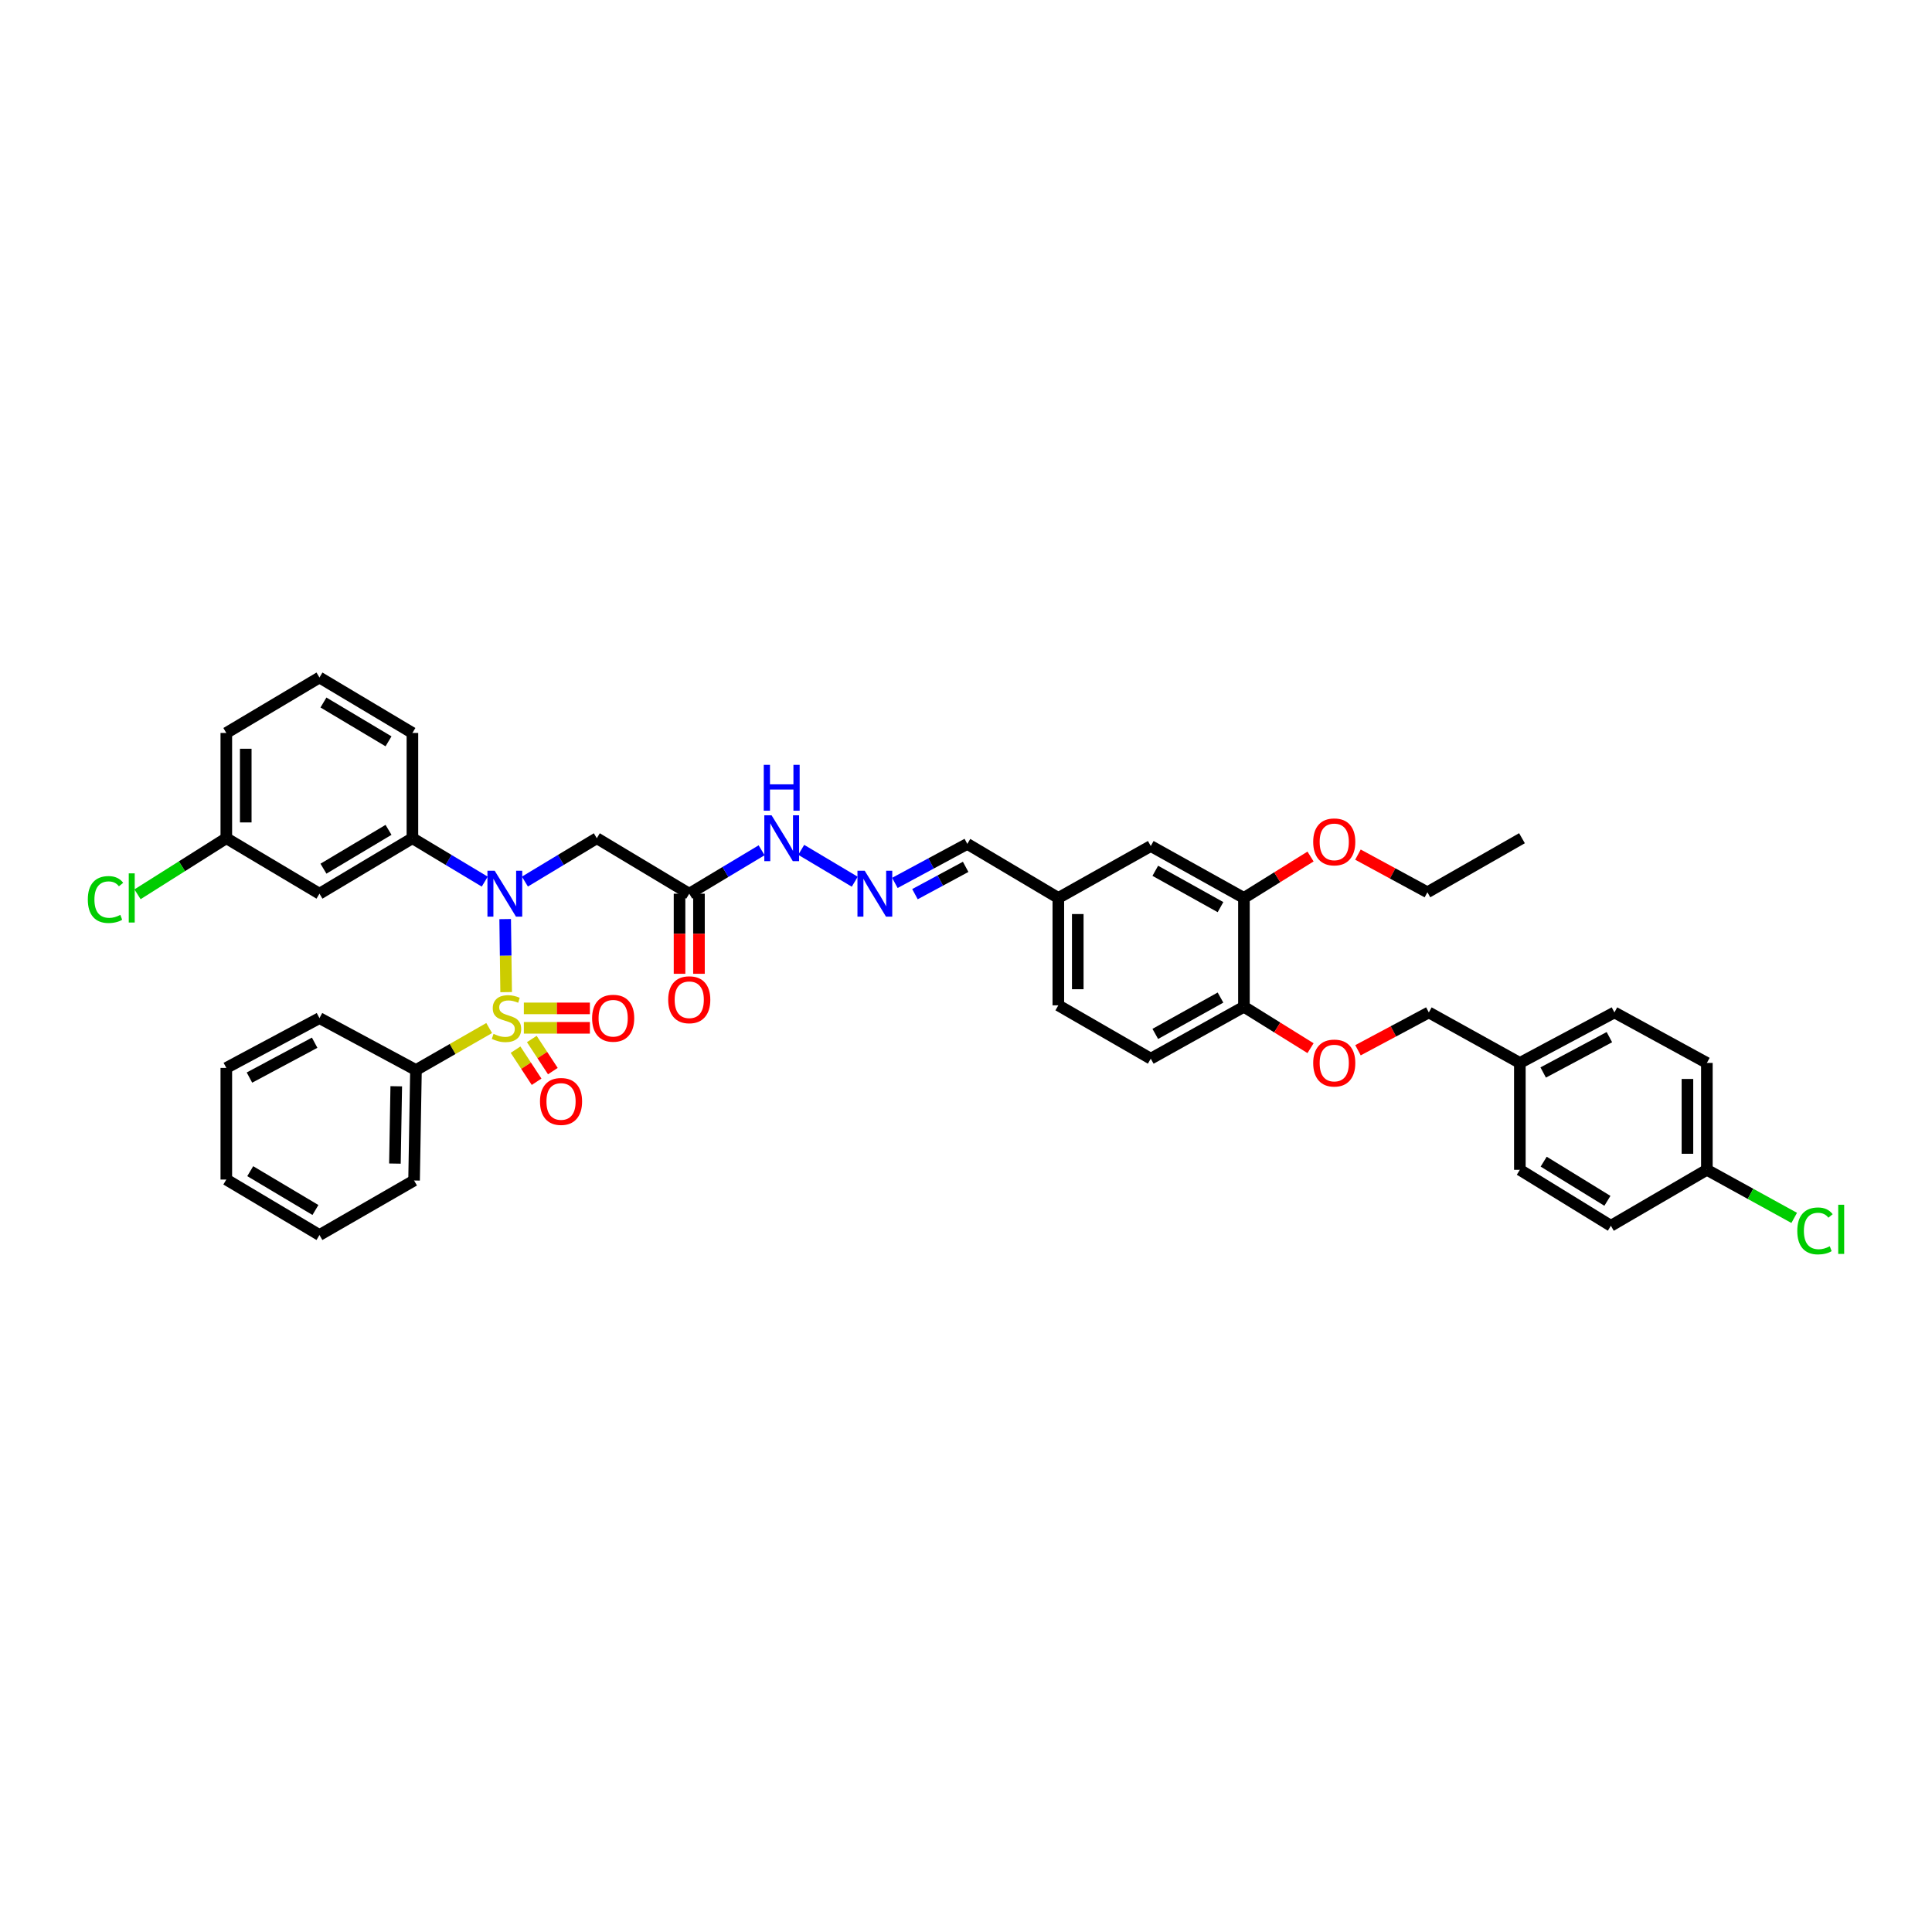 <?xml version='1.0' encoding='iso-8859-1'?>
<svg version='1.1' baseProfile='full'
              xmlns='http://www.w3.org/2000/svg'
                      xmlns:rdkit='http://www.rdkit.org/xml'
                      xmlns:xlink='http://www.w3.org/1999/xlink'
                  xml:space='preserve'
width='1000px' height='1000px' viewBox='0 0 1000 1000'>
<!-- END OF HEADER -->
<rect style='opacity:1.0;fill:#FFFFFF;stroke:none' width='1000' height='1000' x='0' y='0'> </rect>
<path class='bond-0' d='M 261.979,513.526 L 261.728,494.621' style='fill:none;fill-rule:evenodd;stroke:#CCCC00;stroke-width:6px;stroke-linecap:butt;stroke-linejoin:miter;stroke-opacity:1' />
<path class='bond-0' d='M 261.728,494.621 L 261.477,475.716' style='fill:none;fill-rule:evenodd;stroke:#0000FF;stroke-width:6px;stroke-linecap:butt;stroke-linejoin:miter;stroke-opacity:1' />
<path class='bond-4' d='M 271.149,532.001 L 288.235,532.001' style='fill:none;fill-rule:evenodd;stroke:#CCCC00;stroke-width:6px;stroke-linecap:butt;stroke-linejoin:miter;stroke-opacity:1' />
<path class='bond-4' d='M 288.235,532.001 L 305.322,532.001' style='fill:none;fill-rule:evenodd;stroke:#FF0000;stroke-width:6px;stroke-linecap:butt;stroke-linejoin:miter;stroke-opacity:1' />
<path class='bond-4' d='M 271.149,521.942 L 288.235,521.942' style='fill:none;fill-rule:evenodd;stroke:#CCCC00;stroke-width:6px;stroke-linecap:butt;stroke-linejoin:miter;stroke-opacity:1' />
<path class='bond-4' d='M 288.235,521.942 L 305.322,521.942' style='fill:none;fill-rule:evenodd;stroke:#FF0000;stroke-width:6px;stroke-linecap:butt;stroke-linejoin:miter;stroke-opacity:1' />
<path class='bond-5' d='M 266.85,543.304 L 272.296,551.611' style='fill:none;fill-rule:evenodd;stroke:#CCCC00;stroke-width:6px;stroke-linecap:butt;stroke-linejoin:miter;stroke-opacity:1' />
<path class='bond-5' d='M 272.296,551.611 L 277.741,559.918' style='fill:none;fill-rule:evenodd;stroke:#FF0000;stroke-width:6px;stroke-linecap:butt;stroke-linejoin:miter;stroke-opacity:1' />
<path class='bond-5' d='M 275.262,537.789 L 280.708,546.096' style='fill:none;fill-rule:evenodd;stroke:#CCCC00;stroke-width:6px;stroke-linecap:butt;stroke-linejoin:miter;stroke-opacity:1' />
<path class='bond-5' d='M 280.708,546.096 L 286.154,554.403' style='fill:none;fill-rule:evenodd;stroke:#FF0000;stroke-width:6px;stroke-linecap:butt;stroke-linejoin:miter;stroke-opacity:1' />
<path class='bond-6' d='M 253.195,532.112 L 234.25,542.979' style='fill:none;fill-rule:evenodd;stroke:#CCCC00;stroke-width:6px;stroke-linecap:butt;stroke-linejoin:miter;stroke-opacity:1' />
<path class='bond-6' d='M 234.25,542.979 L 215.305,553.846' style='fill:none;fill-rule:evenodd;stroke:#000000;stroke-width:6px;stroke-linecap:butt;stroke-linejoin:miter;stroke-opacity:1' />
<path class='bond-1' d='M 271.695,456.304 L 290.302,445.082' style='fill:none;fill-rule:evenodd;stroke:#0000FF;stroke-width:6px;stroke-linecap:butt;stroke-linejoin:miter;stroke-opacity:1' />
<path class='bond-1' d='M 290.302,445.082 L 308.909,433.86' style='fill:none;fill-rule:evenodd;stroke:#000000;stroke-width:6px;stroke-linecap:butt;stroke-linejoin:miter;stroke-opacity:1' />
<path class='bond-2' d='M 250.905,456.332 L 232.185,445.096' style='fill:none;fill-rule:evenodd;stroke:#0000FF;stroke-width:6px;stroke-linecap:butt;stroke-linejoin:miter;stroke-opacity:1' />
<path class='bond-2' d='M 232.185,445.096 L 213.466,433.86' style='fill:none;fill-rule:evenodd;stroke:#000000;stroke-width:6px;stroke-linecap:butt;stroke-linejoin:miter;stroke-opacity:1' />
<path class='bond-3' d='M 308.909,433.86 L 356.756,462.572' style='fill:none;fill-rule:evenodd;stroke:#000000;stroke-width:6px;stroke-linecap:butt;stroke-linejoin:miter;stroke-opacity:1' />
<path class='bond-7' d='M 213.466,433.86 L 165.357,462.572' style='fill:none;fill-rule:evenodd;stroke:#000000;stroke-width:6px;stroke-linecap:butt;stroke-linejoin:miter;stroke-opacity:1' />
<path class='bond-7' d='M 201.095,429.529 L 167.418,449.628' style='fill:none;fill-rule:evenodd;stroke:#000000;stroke-width:6px;stroke-linecap:butt;stroke-linejoin:miter;stroke-opacity:1' />
<path class='bond-30' d='M 213.466,433.86 L 213.466,379.38' style='fill:none;fill-rule:evenodd;stroke:#000000;stroke-width:6px;stroke-linecap:butt;stroke-linejoin:miter;stroke-opacity:1' />
<path class='bond-11' d='M 356.756,462.572 L 375.483,451.336' style='fill:none;fill-rule:evenodd;stroke:#000000;stroke-width:6px;stroke-linecap:butt;stroke-linejoin:miter;stroke-opacity:1' />
<path class='bond-11' d='M 375.483,451.336 L 394.21,440.099' style='fill:none;fill-rule:evenodd;stroke:#0000FF;stroke-width:6px;stroke-linecap:butt;stroke-linejoin:miter;stroke-opacity:1' />
<path class='bond-13' d='M 351.726,462.572 L 351.726,483.301' style='fill:none;fill-rule:evenodd;stroke:#000000;stroke-width:6px;stroke-linecap:butt;stroke-linejoin:miter;stroke-opacity:1' />
<path class='bond-13' d='M 351.726,483.301 L 351.726,504.03' style='fill:none;fill-rule:evenodd;stroke:#FF0000;stroke-width:6px;stroke-linecap:butt;stroke-linejoin:miter;stroke-opacity:1' />
<path class='bond-13' d='M 361.785,462.572 L 361.785,483.301' style='fill:none;fill-rule:evenodd;stroke:#000000;stroke-width:6px;stroke-linecap:butt;stroke-linejoin:miter;stroke-opacity:1' />
<path class='bond-13' d='M 361.785,483.301 L 361.785,504.03' style='fill:none;fill-rule:evenodd;stroke:#FF0000;stroke-width:6px;stroke-linecap:butt;stroke-linejoin:miter;stroke-opacity:1' />
<path class='bond-32' d='M 215.305,553.846 L 214.321,611.02' style='fill:none;fill-rule:evenodd;stroke:#000000;stroke-width:6px;stroke-linecap:butt;stroke-linejoin:miter;stroke-opacity:1' />
<path class='bond-32' d='M 205.1,562.249 L 204.411,602.271' style='fill:none;fill-rule:evenodd;stroke:#000000;stroke-width:6px;stroke-linecap:butt;stroke-linejoin:miter;stroke-opacity:1' />
<path class='bond-33' d='M 215.305,553.846 L 165.357,526.972' style='fill:none;fill-rule:evenodd;stroke:#000000;stroke-width:6px;stroke-linecap:butt;stroke-linejoin:miter;stroke-opacity:1' />
<path class='bond-17' d='M 165.357,462.572 L 117.141,433.86' style='fill:none;fill-rule:evenodd;stroke:#000000;stroke-width:6px;stroke-linecap:butt;stroke-linejoin:miter;stroke-opacity:1' />
<path class='bond-8' d='M 442.418,456.376 L 414.711,439.876' style='fill:none;fill-rule:evenodd;stroke:#0000FF;stroke-width:6px;stroke-linecap:butt;stroke-linejoin:miter;stroke-opacity:1' />
<path class='bond-16' d='M 463.185,456.992 L 481.931,446.896' style='fill:none;fill-rule:evenodd;stroke:#0000FF;stroke-width:6px;stroke-linecap:butt;stroke-linejoin:miter;stroke-opacity:1' />
<path class='bond-16' d='M 481.931,446.896 L 500.676,436.799' style='fill:none;fill-rule:evenodd;stroke:#000000;stroke-width:6px;stroke-linecap:butt;stroke-linejoin:miter;stroke-opacity:1' />
<path class='bond-16' d='M 473.579,462.819 L 486.701,455.752' style='fill:none;fill-rule:evenodd;stroke:#0000FF;stroke-width:6px;stroke-linecap:butt;stroke-linejoin:miter;stroke-opacity:1' />
<path class='bond-16' d='M 486.701,455.752 L 499.822,448.684' style='fill:none;fill-rule:evenodd;stroke:#000000;stroke-width:6px;stroke-linecap:butt;stroke-linejoin:miter;stroke-opacity:1' />
<path class='bond-9' d='M 643.859,464.774 L 595.638,437.906' style='fill:none;fill-rule:evenodd;stroke:#000000;stroke-width:6px;stroke-linecap:butt;stroke-linejoin:miter;stroke-opacity:1' />
<path class='bond-9' d='M 631.73,469.531 L 597.975,450.723' style='fill:none;fill-rule:evenodd;stroke:#000000;stroke-width:6px;stroke-linecap:butt;stroke-linejoin:miter;stroke-opacity:1' />
<path class='bond-23' d='M 643.859,464.774 L 661.095,454.053' style='fill:none;fill-rule:evenodd;stroke:#000000;stroke-width:6px;stroke-linecap:butt;stroke-linejoin:miter;stroke-opacity:1' />
<path class='bond-23' d='M 661.095,454.053 L 678.332,443.332' style='fill:none;fill-rule:evenodd;stroke:#FF0000;stroke-width:6px;stroke-linecap:butt;stroke-linejoin:miter;stroke-opacity:1' />
<path class='bond-42' d='M 643.859,464.774 L 643.859,521.093' style='fill:none;fill-rule:evenodd;stroke:#000000;stroke-width:6px;stroke-linecap:butt;stroke-linejoin:miter;stroke-opacity:1' />
<path class='bond-10' d='M 643.859,521.093 L 595.638,547.967' style='fill:none;fill-rule:evenodd;stroke:#000000;stroke-width:6px;stroke-linecap:butt;stroke-linejoin:miter;stroke-opacity:1' />
<path class='bond-10' d='M 631.729,516.338 L 597.974,535.149' style='fill:none;fill-rule:evenodd;stroke:#000000;stroke-width:6px;stroke-linecap:butt;stroke-linejoin:miter;stroke-opacity:1' />
<path class='bond-12' d='M 643.859,521.093 L 661.095,531.814' style='fill:none;fill-rule:evenodd;stroke:#000000;stroke-width:6px;stroke-linecap:butt;stroke-linejoin:miter;stroke-opacity:1' />
<path class='bond-12' d='M 661.095,531.814 L 678.332,542.535' style='fill:none;fill-rule:evenodd;stroke:#FF0000;stroke-width:6px;stroke-linecap:butt;stroke-linejoin:miter;stroke-opacity:1' />
<path class='bond-19' d='M 702.89,543.61 L 721.224,533.821' style='fill:none;fill-rule:evenodd;stroke:#FF0000;stroke-width:6px;stroke-linecap:butt;stroke-linejoin:miter;stroke-opacity:1' />
<path class='bond-19' d='M 721.224,533.821 L 739.559,524.032' style='fill:none;fill-rule:evenodd;stroke:#000000;stroke-width:6px;stroke-linecap:butt;stroke-linejoin:miter;stroke-opacity:1' />
<path class='bond-14' d='M 595.638,437.906 L 547.791,464.774' style='fill:none;fill-rule:evenodd;stroke:#000000;stroke-width:6px;stroke-linecap:butt;stroke-linejoin:miter;stroke-opacity:1' />
<path class='bond-15' d='M 595.638,547.967 L 547.791,520.361' style='fill:none;fill-rule:evenodd;stroke:#000000;stroke-width:6px;stroke-linecap:butt;stroke-linejoin:miter;stroke-opacity:1' />
<path class='bond-18' d='M 500.676,436.799 L 547.791,464.774' style='fill:none;fill-rule:evenodd;stroke:#000000;stroke-width:6px;stroke-linecap:butt;stroke-linejoin:miter;stroke-opacity:1' />
<path class='bond-24' d='M 117.141,433.86 L 94.159,448.373' style='fill:none;fill-rule:evenodd;stroke:#000000;stroke-width:6px;stroke-linecap:butt;stroke-linejoin:miter;stroke-opacity:1' />
<path class='bond-24' d='M 94.159,448.373 L 71.177,462.886' style='fill:none;fill-rule:evenodd;stroke:#00CC00;stroke-width:6px;stroke-linecap:butt;stroke-linejoin:miter;stroke-opacity:1' />
<path class='bond-41' d='M 117.141,433.86 L 117.141,379.38' style='fill:none;fill-rule:evenodd;stroke:#000000;stroke-width:6px;stroke-linecap:butt;stroke-linejoin:miter;stroke-opacity:1' />
<path class='bond-41' d='M 127.2,425.688 L 127.2,387.552' style='fill:none;fill-rule:evenodd;stroke:#000000;stroke-width:6px;stroke-linecap:butt;stroke-linejoin:miter;stroke-opacity:1' />
<path class='bond-22' d='M 547.791,464.774 L 547.791,520.361' style='fill:none;fill-rule:evenodd;stroke:#000000;stroke-width:6px;stroke-linecap:butt;stroke-linejoin:miter;stroke-opacity:1' />
<path class='bond-22' d='M 557.85,473.112 L 557.85,512.023' style='fill:none;fill-rule:evenodd;stroke:#000000;stroke-width:6px;stroke-linecap:butt;stroke-linejoin:miter;stroke-opacity:1' />
<path class='bond-21' d='M 739.559,524.032 L 786.673,550.169' style='fill:none;fill-rule:evenodd;stroke:#000000;stroke-width:6px;stroke-linecap:butt;stroke-linejoin:miter;stroke-opacity:1' />
<path class='bond-20' d='M 883.474,605.493 L 883.474,550.169' style='fill:none;fill-rule:evenodd;stroke:#000000;stroke-width:6px;stroke-linecap:butt;stroke-linejoin:miter;stroke-opacity:1' />
<path class='bond-20' d='M 873.415,597.194 L 873.415,558.467' style='fill:none;fill-rule:evenodd;stroke:#000000;stroke-width:6px;stroke-linecap:butt;stroke-linejoin:miter;stroke-opacity:1' />
<path class='bond-25' d='M 883.474,605.493 L 906.073,617.937' style='fill:none;fill-rule:evenodd;stroke:#000000;stroke-width:6px;stroke-linecap:butt;stroke-linejoin:miter;stroke-opacity:1' />
<path class='bond-25' d='M 906.073,617.937 L 928.673,630.381' style='fill:none;fill-rule:evenodd;stroke:#00CC00;stroke-width:6px;stroke-linecap:butt;stroke-linejoin:miter;stroke-opacity:1' />
<path class='bond-43' d='M 883.474,605.493 L 833.788,634.463' style='fill:none;fill-rule:evenodd;stroke:#000000;stroke-width:6px;stroke-linecap:butt;stroke-linejoin:miter;stroke-opacity:1' />
<path class='bond-28' d='M 786.673,550.169 L 786.673,605.493' style='fill:none;fill-rule:evenodd;stroke:#000000;stroke-width:6px;stroke-linecap:butt;stroke-linejoin:miter;stroke-opacity:1' />
<path class='bond-29' d='M 786.673,550.169 L 835.627,524.032' style='fill:none;fill-rule:evenodd;stroke:#000000;stroke-width:6px;stroke-linecap:butt;stroke-linejoin:miter;stroke-opacity:1' />
<path class='bond-29' d='M 798.754,555.122 L 833.021,536.826' style='fill:none;fill-rule:evenodd;stroke:#000000;stroke-width:6px;stroke-linecap:butt;stroke-linejoin:miter;stroke-opacity:1' />
<path class='bond-35' d='M 702.873,442.349 L 720.847,452.092' style='fill:none;fill-rule:evenodd;stroke:#FF0000;stroke-width:6px;stroke-linecap:butt;stroke-linejoin:miter;stroke-opacity:1' />
<path class='bond-35' d='M 720.847,452.092 L 738.821,461.835' style='fill:none;fill-rule:evenodd;stroke:#000000;stroke-width:6px;stroke-linecap:butt;stroke-linejoin:miter;stroke-opacity:1' />
<path class='bond-26' d='M 883.474,550.169 L 835.627,524.032' style='fill:none;fill-rule:evenodd;stroke:#000000;stroke-width:6px;stroke-linecap:butt;stroke-linejoin:miter;stroke-opacity:1' />
<path class='bond-27' d='M 833.788,634.463 L 786.673,605.493' style='fill:none;fill-rule:evenodd;stroke:#000000;stroke-width:6px;stroke-linecap:butt;stroke-linejoin:miter;stroke-opacity:1' />
<path class='bond-27' d='M 831.99,621.548 L 799.009,601.27' style='fill:none;fill-rule:evenodd;stroke:#000000;stroke-width:6px;stroke-linecap:butt;stroke-linejoin:miter;stroke-opacity:1' />
<path class='bond-31' d='M 213.466,379.38 L 165.357,350.673' style='fill:none;fill-rule:evenodd;stroke:#000000;stroke-width:6px;stroke-linecap:butt;stroke-linejoin:miter;stroke-opacity:1' />
<path class='bond-31' d='M 201.096,383.712 L 167.419,363.617' style='fill:none;fill-rule:evenodd;stroke:#000000;stroke-width:6px;stroke-linecap:butt;stroke-linejoin:miter;stroke-opacity:1' />
<path class='bond-34' d='M 165.357,350.673 L 117.141,379.38' style='fill:none;fill-rule:evenodd;stroke:#000000;stroke-width:6px;stroke-linecap:butt;stroke-linejoin:miter;stroke-opacity:1' />
<path class='bond-37' d='M 214.321,611.02 L 165.357,639.24' style='fill:none;fill-rule:evenodd;stroke:#000000;stroke-width:6px;stroke-linecap:butt;stroke-linejoin:miter;stroke-opacity:1' />
<path class='bond-38' d='M 165.357,526.972 L 117.141,552.745' style='fill:none;fill-rule:evenodd;stroke:#000000;stroke-width:6px;stroke-linecap:butt;stroke-linejoin:miter;stroke-opacity:1' />
<path class='bond-38' d='M 162.866,539.709 L 129.115,557.75' style='fill:none;fill-rule:evenodd;stroke:#000000;stroke-width:6px;stroke-linecap:butt;stroke-linejoin:miter;stroke-opacity:1' />
<path class='bond-36' d='M 738.821,461.835 L 787.774,433.86' style='fill:none;fill-rule:evenodd;stroke:#000000;stroke-width:6px;stroke-linecap:butt;stroke-linejoin:miter;stroke-opacity:1' />
<path class='bond-40' d='M 165.357,639.24 L 117.141,610.533' style='fill:none;fill-rule:evenodd;stroke:#000000;stroke-width:6px;stroke-linecap:butt;stroke-linejoin:miter;stroke-opacity:1' />
<path class='bond-40' d='M 163.27,626.291 L 129.519,606.197' style='fill:none;fill-rule:evenodd;stroke:#000000;stroke-width:6px;stroke-linecap:butt;stroke-linejoin:miter;stroke-opacity:1' />
<path class='bond-39' d='M 117.141,552.745 L 117.141,610.533' style='fill:none;fill-rule:evenodd;stroke:#000000;stroke-width:6px;stroke-linecap:butt;stroke-linejoin:miter;stroke-opacity:1' />
<path  class='atom-0' d='M 255.451 535.12
Q 255.719 535.22, 256.826 535.69
Q 257.932 536.159, 259.139 536.461
Q 260.38 536.729, 261.587 536.729
Q 263.834 536.729, 265.141 535.656
Q 266.449 534.55, 266.449 532.638
Q 266.449 531.331, 265.778 530.526
Q 265.141 529.721, 264.135 529.285
Q 263.129 528.85, 261.453 528.347
Q 259.341 527.71, 258.066 527.106
Q 256.826 526.502, 255.921 525.228
Q 255.049 523.954, 255.049 521.808
Q 255.049 518.824, 257.061 516.98
Q 259.106 515.136, 263.129 515.136
Q 265.879 515.136, 268.997 516.444
L 268.226 519.025
Q 265.376 517.852, 263.23 517.852
Q 260.916 517.852, 259.642 518.824
Q 258.368 519.763, 258.402 521.406
Q 258.402 522.68, 259.039 523.451
Q 259.709 524.222, 260.648 524.658
Q 261.621 525.094, 263.23 525.597
Q 265.376 526.268, 266.65 526.938
Q 267.924 527.609, 268.829 528.984
Q 269.768 530.325, 269.768 532.638
Q 269.768 535.924, 267.555 537.701
Q 265.376 539.445, 261.721 539.445
Q 259.609 539.445, 257.999 538.975
Q 256.423 538.54, 254.546 537.768
L 255.451 535.12
' fill='#CCCC00'/>
<path  class='atom-1' d='M 256.055 450.703
L 263.834 463.277
Q 264.605 464.517, 265.845 466.764
Q 267.086 469.01, 267.153 469.144
L 267.153 450.703
L 270.305 450.703
L 270.305 474.442
L 267.052 474.442
L 258.703 460.695
Q 257.731 459.085, 256.692 457.241
Q 255.686 455.397, 255.384 454.827
L 255.384 474.442
L 252.299 474.442
L 252.299 450.703
L 256.055 450.703
' fill='#0000FF'/>
<path  class='atom-5' d='M 306.478 527.039
Q 306.478 521.339, 309.294 518.154
Q 312.111 514.968, 317.375 514.968
Q 322.639 514.968, 325.456 518.154
Q 328.272 521.339, 328.272 527.039
Q 328.272 532.806, 325.422 536.092
Q 322.572 539.344, 317.375 539.344
Q 312.144 539.344, 309.294 536.092
Q 306.478 532.84, 306.478 527.039
M 317.375 536.662
Q 320.996 536.662, 322.941 534.248
Q 324.919 531.8, 324.919 527.039
Q 324.919 522.378, 322.941 520.031
Q 320.996 517.651, 317.375 517.651
Q 313.754 517.651, 311.775 519.998
Q 309.831 522.345, 309.831 527.039
Q 309.831 531.834, 311.775 534.248
Q 313.754 536.662, 317.375 536.662
' fill='#FF0000'/>
<path  class='atom-6' d='M 279.497 570.113
Q 279.497 564.413, 282.314 561.228
Q 285.13 558.043, 290.395 558.043
Q 295.659 558.043, 298.475 561.228
Q 301.292 564.413, 301.292 570.113
Q 301.292 575.881, 298.442 579.166
Q 295.592 582.419, 290.395 582.419
Q 285.164 582.419, 282.314 579.166
Q 279.497 575.914, 279.497 570.113
M 290.395 579.736
Q 294.016 579.736, 295.961 577.322
Q 297.939 574.875, 297.939 570.113
Q 297.939 565.453, 295.961 563.106
Q 294.016 560.725, 290.395 560.725
Q 286.773 560.725, 284.795 563.072
Q 282.85 565.419, 282.85 570.113
Q 282.85 574.908, 284.795 577.322
Q 286.773 579.736, 290.395 579.736
' fill='#FF0000'/>
<path  class='atom-9' d='M 447.576 450.703
L 455.355 463.277
Q 456.126 464.517, 457.367 466.764
Q 458.608 469.01, 458.675 469.144
L 458.675 450.703
L 461.826 450.703
L 461.826 474.442
L 458.574 474.442
L 450.225 460.695
Q 449.253 459.085, 448.213 457.241
Q 447.207 455.397, 446.906 454.827
L 446.906 474.442
L 443.821 474.442
L 443.821 450.703
L 447.576 450.703
' fill='#0000FF'/>
<path  class='atom-12' d='M 399.361 421.99
L 407.139 434.564
Q 407.911 435.805, 409.151 438.051
Q 410.392 440.298, 410.459 440.432
L 410.459 421.99
L 413.611 421.99
L 413.611 445.729
L 410.358 445.729
L 402.009 431.982
Q 401.037 430.373, 399.998 428.529
Q 398.992 426.685, 398.69 426.114
L 398.69 445.729
L 395.605 445.729
L 395.605 421.99
L 399.361 421.99
' fill='#0000FF'/>
<path  class='atom-12' d='M 395.32 395.877
L 398.539 395.877
L 398.539 405.97
L 410.677 405.97
L 410.677 395.877
L 413.896 395.877
L 413.896 419.616
L 410.677 419.616
L 410.677 408.652
L 398.539 408.652
L 398.539 419.616
L 395.32 419.616
L 395.32 395.877
' fill='#0000FF'/>
<path  class='atom-13' d='M 679.708 550.236
Q 679.708 544.536, 682.525 541.351
Q 685.341 538.165, 690.605 538.165
Q 695.869 538.165, 698.686 541.351
Q 701.502 544.536, 701.502 550.236
Q 701.502 556.003, 698.652 559.289
Q 695.802 562.541, 690.605 562.541
Q 685.375 562.541, 682.525 559.289
Q 679.708 556.037, 679.708 550.236
M 690.605 559.859
Q 694.226 559.859, 696.171 557.445
Q 698.149 554.997, 698.149 550.236
Q 698.149 545.575, 696.171 543.228
Q 694.226 540.848, 690.605 540.848
Q 686.984 540.848, 685.006 543.195
Q 683.061 545.542, 683.061 550.236
Q 683.061 555.031, 685.006 557.445
Q 686.984 559.859, 690.605 559.859
' fill='#FF0000'/>
<path  class='atom-14' d='M 345.858 517.472
Q 345.858 511.772, 348.675 508.586
Q 351.491 505.401, 356.756 505.401
Q 362.02 505.401, 364.836 508.586
Q 367.653 511.772, 367.653 517.472
Q 367.653 523.239, 364.803 526.525
Q 361.953 529.777, 356.756 529.777
Q 351.525 529.777, 348.675 526.525
Q 345.858 523.272, 345.858 517.472
M 356.756 527.095
Q 360.377 527.095, 362.321 524.681
Q 364.3 522.233, 364.3 517.472
Q 364.3 512.811, 362.321 510.464
Q 360.377 508.083, 356.756 508.083
Q 353.134 508.083, 351.156 510.431
Q 349.211 512.778, 349.211 517.472
Q 349.211 522.267, 351.156 524.681
Q 353.134 527.095, 356.756 527.095
' fill='#FF0000'/>
<path  class='atom-24' d='M 679.708 435.765
Q 679.708 430.065, 682.525 426.88
Q 685.341 423.695, 690.605 423.695
Q 695.869 423.695, 698.686 426.88
Q 701.502 430.065, 701.502 435.765
Q 701.502 441.533, 698.652 444.818
Q 695.802 448.071, 690.605 448.071
Q 685.375 448.071, 682.525 444.818
Q 679.708 441.566, 679.708 435.765
M 690.605 445.388
Q 694.226 445.388, 696.171 442.974
Q 698.149 440.527, 698.149 435.765
Q 698.149 431.105, 696.171 428.758
Q 694.226 426.377, 690.605 426.377
Q 686.984 426.377, 685.006 428.724
Q 683.061 431.071, 683.061 435.765
Q 683.061 440.56, 685.006 442.974
Q 686.984 445.388, 690.605 445.388
' fill='#FF0000'/>
<path  class='atom-25' d='M 45.455 465.596
Q 45.455 459.694, 48.204 456.61
Q 50.987 453.492, 56.251 453.492
Q 61.146 453.492, 63.762 456.945
L 61.549 458.756
Q 59.638 456.241, 56.251 456.241
Q 52.663 456.241, 50.752 458.655
Q 48.875 461.036, 48.875 465.596
Q 48.875 470.29, 50.819 472.704
Q 52.798 475.118, 56.62 475.118
Q 59.235 475.118, 62.286 473.542
L 63.225 476.057
Q 61.985 476.862, 60.107 477.331
Q 58.229 477.801, 56.151 477.801
Q 50.987 477.801, 48.204 474.649
Q 45.455 471.497, 45.455 465.596
' fill='#00CC00'/>
<path  class='atom-25' d='M 66.645 452.05
L 69.73 452.05
L 69.73 477.499
L 66.645 477.499
L 66.645 452.05
' fill='#00CC00'/>
<path  class='atom-26' d='M 930.27 637.123
Q 930.27 631.221, 933.019 628.137
Q 935.802 625.018, 941.067 625.018
Q 945.962 625.018, 948.577 628.472
L 946.364 630.282
Q 944.453 627.768, 941.067 627.768
Q 937.479 627.768, 935.568 630.182
Q 933.69 632.562, 933.69 637.123
Q 933.69 641.817, 935.635 644.231
Q 937.613 646.645, 941.435 646.645
Q 944.051 646.645, 947.102 645.069
L 948.041 647.584
Q 946.8 648.389, 944.922 648.858
Q 943.045 649.327, 940.966 649.327
Q 935.802 649.327, 933.019 646.176
Q 930.27 643.024, 930.27 637.123
' fill='#00CC00'/>
<path  class='atom-26' d='M 951.461 623.577
L 954.545 623.577
L 954.545 649.026
L 951.461 649.026
L 951.461 623.577
' fill='#00CC00'/>
</svg>
